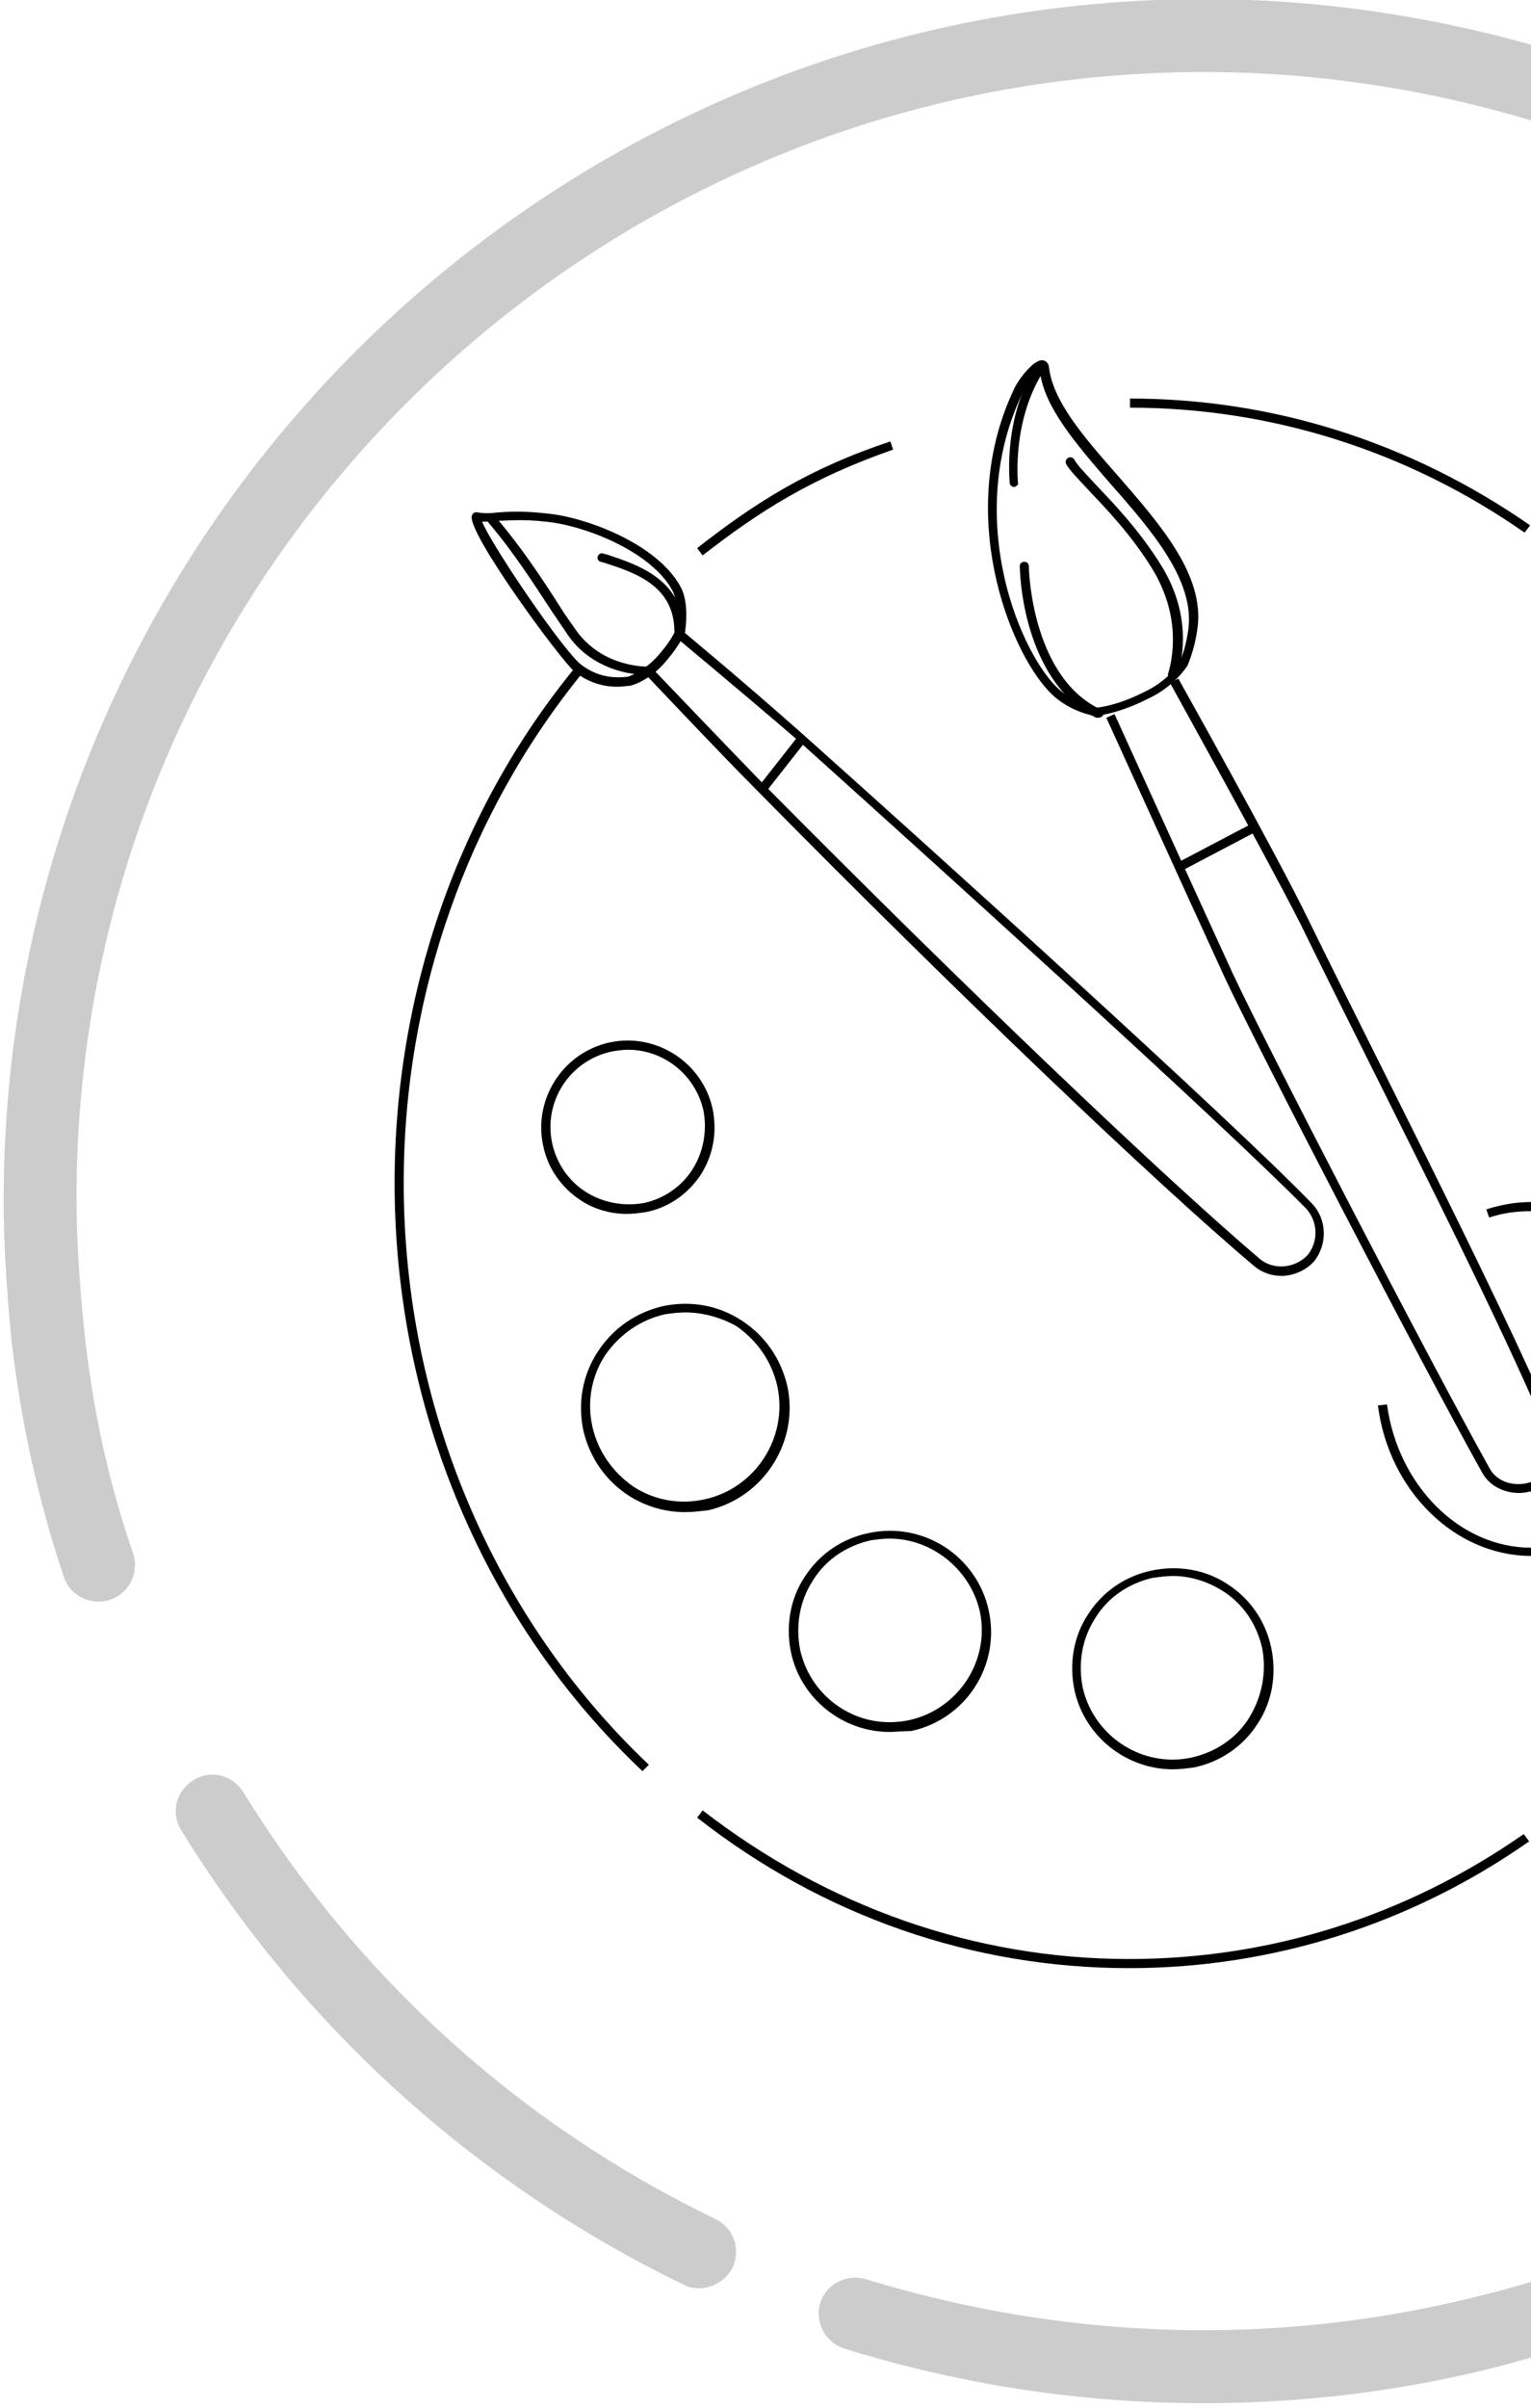 <?xml version="1.0" encoding="utf-8"?>
<!-- Generator: Adobe Illustrator 25.0.1, SVG Export Plug-In . SVG Version: 6.00 Build 0)  -->
<svg version="1.1" id="Layer_1" xmlns="http://www.w3.org/2000/svg" xmlns:xlink="http://www.w3.org/1999/xlink" x="0px" y="0px"
	 viewBox="0 0 168 264" style="enable-background:new 0 0 168 264;" xml:space="preserve">
<style type="text/css">
	.st0{clip-path:url(#SVGID_2_);fill:#CCCCCC;}
	.st1{clip-path:url(#SVGID_2_);}
	.st2{fill:#CCCCCC;}
</style>
<g>
	<defs>
		<rect id="SVGID_1_" width="264" height="264"/>
	</defs>
	<clipPath id="SVGID_2_">
		<use xlink:href="#SVGID_1_"  style="overflow:visible;"/>
	</clipPath>
	<path class="st0" d="M76.7,250.9c-0.6,0-1.2-0.1-1.7-0.4c-22.7-11-41.8-28.2-55.1-49.8c-1.2-1.9-0.6-4.3,1.3-5.5
		c1.9-1.2,4.3-0.6,5.5,1.3c12.5,20.3,30.4,36.5,51.8,46.8c2,1,2.8,3.3,1.9,5.3C79.7,250,78.2,250.9,76.7,250.9z"/>
	<path class="st1" d="M67.7,75.3c-1.2,0-2.9-0.3-4.6-1.6c-1.5-1.2-12.1-15.6-11.3-17.2c0.1-0.3,0.4-0.4,0.7-0.3c0.6,0.1,1.2,0.1,2,0
		c1.2-0.1,2.8-0.2,5.5,0.1c4.3,0.4,12,3.3,14.6,7.9c0.8,1.3,0.8,3.4,0.6,4.9l0,0.1c0,0.1-0.4,1.3-2.2,3.4c-1.8,2.1-3.8,2.6-3.9,2.6
		C68.8,75.2,68.3,75.3,67.7,75.3z M52.9,57.2c1.1,2.7,9,14.3,10.9,15.7c2.1,1.6,4.2,1.4,5.1,1.3l0,0c0,0,1.7-0.5,3.3-2.3
		c1.5-1.7,1.9-2.7,2-3c0.2-1.9,0-3.5-0.5-4.3c-2.4-4.2-9.6-7-13.8-7.4c-2.6-0.3-4.2-0.1-5.3-0.1C54,57.2,53.4,57.2,52.9,57.2z"/>
	<path class="st1" d="M71,74c-2.8,0-6.7-1.2-8.9-4.7c-0.5-0.7-1-1.5-1.5-2.2c-2.1-3.2-4.2-6.5-7-9.8c-0.2-0.2-0.2-0.5,0.1-0.7
		c0.2-0.2,0.5-0.2,0.7,0.1c2.8,3.3,5,6.6,7.1,9.9c0.5,0.8,1,1.5,1.5,2.2c2.7,4.1,7.2,4.3,8.2,4.3c0,0,0,0,0,0c0.3,0,0.5,0.2,0.5,0.5
		C71.5,73.8,71.3,74,71,74C71,74,71,74,71,74z M74.5,69.6c-0.3,0-0.5-0.2-0.5-0.5c-0.1-4.9-4.3-6.3-7.7-7.4l-0.4-0.1
		c-0.3-0.1-0.4-0.4-0.3-0.6c0.1-0.3,0.4-0.4,0.6-0.3l0.4,0.1c3.3,1.1,8.3,2.7,8.4,8.3C75,69.3,74.8,69.6,74.5,69.6
		C74.5,69.6,74.5,69.6,74.5,69.6z"/>
	<path class="st1" d="M140.6,139.9c-1.1,0-2.2-0.4-3-1.1c-10.8-9.1-32.6-29.9-54.3-51.9c-4-4-12.5-13-12.6-13.1l0.7-0.7
		c0.1,0.1,8.7,9.1,12.6,13.1c21.7,21.9,43.5,42.7,54.2,51.8c1.5,1.3,3.9,1.1,5.3-0.4c1.2-1.5,1.1-3.6-0.1-5
		c-9-9.2-41.9-38.9-55.7-51.3C80.6,75.2,74.3,70,74.2,69.9l0.6-0.8c0.1,0.1,6.3,5.2,13.4,11.5C102.1,93,135,122.7,144,132
		c1.6,1.7,1.7,4.4,0.2,6.3C143.3,139.3,141.9,139.9,140.6,139.9z"/>
	<rect x="82.3" y="83.3" transform="matrix(0.618 -0.786 0.786 0.618 -33.099 99.45)" class="st1" width="7.1" height="1"/>
	<path class="st1" d="M120.1,78.5L120.1,78.5c-2-0.4-3.8-1.4-5-2.7c-4.4-4.6-10.3-19.6-3.8-33.2c0.4-0.9,2.1-3.2,3.1-3.1
		c0.1,0,0.6,0.1,0.7,0.7c0.4,3.8,3.9,7.8,7.6,12c4.7,5.4,9.5,10.9,8.7,16.7c-0.2,1.5-0.6,2.9-1.1,4.1c-0.1,0.1-1.4,2.3-4.5,3.7
		C122.6,78.3,120.3,78.5,120.1,78.5L120.1,78.5z M114.1,40.7c-0.5,0.4-1.6,1.6-1.9,2.4l0,0c-6.3,13.2-0.7,27.6,3.6,32.1
		c1.1,1.1,2.6,2,4.4,2.4c0.4,0,2.5-0.3,5.1-1.6c2.9-1.3,4.1-3.3,4.1-3.3c0.5-1.1,0.8-2.3,1-3.7c0.7-5.3-3.9-10.7-8.5-15.9
		C118.1,48.7,114.6,44.7,114.1,40.7z"/>
	<path class="st1" d="M120.5,78.7c-0.1,0-0.1,0-0.2,0c-5.9-2.8-8.2-10.7-8.4-16.6c0-0.3,0.2-0.5,0.5-0.5c0.3,0,0.5,0.2,0.5,0.5
		c0,1.2,0.6,12.3,7.9,15.7c0.2,0.1,0.4,0.4,0.2,0.7C120.9,78.6,120.7,78.7,120.5,78.7z M128.6,74.4c0,0-0.1,0-0.1,0
		c-0.3-0.1-0.4-0.4-0.3-0.6c0.5-1.7,1.4-6.3-1.8-11.5c-2.3-3.7-5-6.5-6.9-8.5c-1.2-1.3-2.1-2.2-2.5-2.9c-0.1-0.2-0.1-0.5,0.2-0.7
		c0.2-0.1,0.5-0.1,0.7,0.2c0.3,0.6,1.2,1.5,2.3,2.7c2,2.1,4.7,4.9,7.1,8.7c3.5,5.5,2.5,10.4,1.9,12.3
		C129,74.3,128.8,74.4,128.6,74.4z M111.3,53.4c-0.2,0-0.5-0.2-0.5-0.4c0-0.3-0.8-7.4,3.1-13.2c0.2-0.2,0.5-0.3,0.7-0.1
		c0.2,0.2,0.3,0.5,0.1,0.7c-3.7,5.5-3,12.4-3,12.5C111.8,53.1,111.6,53.3,111.3,53.4C111.3,53.4,111.3,53.4,111.3,53.4z"/>
	<rect x="128.7" y="92.4" transform="matrix(0.885 -0.465 0.465 0.885 -27.876 72.779)" class="st1" width="9.9" height="1"/>
	<path class="st1" d="M68.8,133.1c-1.8,0-3.6-0.5-5.1-1.5c-2.1-1.4-3.6-3.5-4.1-6c-1.1-5.1,2.2-10.2,7.3-11.3
		c5.1-1.1,10.2,2.2,11.3,7.3c0.5,2.5,0.1,5-1.3,7.2c-1.4,2.1-3.5,3.6-6,4.1h0C70.2,133,69.5,133.1,68.8,133.1z M68.9,115.1
		c-0.6,0-1.2,0.1-1.8,0.2c-4.6,1-7.5,5.5-6.5,10.1c0.5,2.2,1.8,4.1,3.7,5.3c1.9,1.2,4.2,1.6,6.4,1.2h0c2.2-0.5,4.1-1.8,5.3-3.7
		c1.2-1.9,1.6-4.2,1.2-6.4C76.3,117.8,72.8,115.1,68.9,115.1z"/>
	<path class="st1" d="M75.2,165.8c-2.2,0-4.3-0.6-6.2-1.8c-2.6-1.7-4.3-4.2-5-7.2c-0.6-3-0.1-6,1.6-8.6c1.7-2.6,4.2-4.3,7.2-5
		c3-0.6,6-0.1,8.6,1.6c2.6,1.7,4.3,4.2,5,7.2c1.3,6.1-2.6,12.2-8.7,13.6C76.8,165.7,76,165.8,75.2,165.8z M75.2,143.9
		c-0.7,0-1.5,0.1-2.2,0.2c-2.7,0.6-5,2.2-6.6,4.5c-1.5,2.3-2,5.1-1.4,7.8s2.2,5,4.5,6.6c2.3,1.5,5.1,2,7.8,1.4l0,0
		c5.6-1.2,9.2-6.8,8-12.4c-0.6-2.7-2.2-5-4.5-6.6C79.2,144.5,77.2,143.9,75.2,143.9z"/>
	<path class="st1" d="M97.6,189.9c-5.1,0-9.7-3.6-10.8-8.7c-0.6-2.9-0.1-5.9,1.5-8.3c1.6-2.5,4.1-4.2,7-4.8c6-1.3,11.9,2.5,13.2,8.5
		c1.3,6-2.5,11.9-8.5,13.2l0,0C99.1,189.8,98.3,189.9,97.6,189.9z M97.6,168.7c-0.7,0-1.4,0.1-2.1,0.2c-2.6,0.6-4.9,2.1-6.3,4.4
		c-1.5,2.3-1.9,5-1.4,7.6c1.2,5.4,6.5,8.9,12,7.7c5.4-1.2,8.9-6.6,7.7-12C106.4,172,102.2,168.7,97.6,168.7z"/>
	<path class="st1" d="M128.7,194c-5.1,0-9.7-3.6-10.8-8.7c-0.6-2.9-0.1-5.9,1.5-8.3c1.6-2.5,4.1-4.2,7-4.8c2.9-0.6,5.9-0.1,8.3,1.5
		c2.5,1.6,4.2,4.1,4.8,7c0.6,2.9,0.1,5.9-1.5,8.3c-1.6,2.5-4.1,4.2-7,4.8l0,0C130.2,193.9,129.4,194,128.7,194z M128.7,172.8
		c-0.7,0-1.4,0.1-2.2,0.2c-2.6,0.6-4.9,2.1-6.3,4.4c-1.5,2.3-1.9,5-1.4,7.6c1.2,5.4,6.6,8.9,12,7.7l0,0c2.6-0.6,4.9-2.1,6.3-4.4
		s1.9-5,1.4-7.6c-0.6-2.6-2.1-4.9-4.4-6.3C132.5,173.4,130.6,172.8,128.7,172.8z"/>
	<path class="st1" d="M123.9,215.8c-17.2,0-33.6-5.7-47.4-16.5l0.6-0.8c13.7,10.6,29.9,16.3,46.8,16.3c15.5,0,30.4-4.7,43.3-13.7
		l0.6,0.8C154.8,211,139.6,215.8,123.9,215.8z M70.5,194.2c-17.3-16.3-27.2-39.8-27.2-64.5c0-20.8,7-40.9,19.8-56.5l0.8,0.6
		c-12.6,15.5-19.6,35.3-19.6,55.9c0,24.4,9.8,47.6,26.9,63.8L70.5,194.2z M77.1,60.9l-0.6-0.8c6.4-5,12.2-8.7,21.2-11.7l0.3,0.9
		C89.1,52.4,83.4,56,77.1,60.9z M167.3,58.4c-12.9-9-27.9-13.7-43.3-13.7v-1c15.7,0,30.8,4.8,43.9,13.9L167.3,58.4z"/>
	<g class="st1">
		<path class="st2" d="M168,250.2c-11.4,3.4-23.4,5.3-35.9,5.3c-12.5,0-25-1.9-37.1-5.6c-2.1-0.6-4.3,0.5-5,2.6
			c-0.6,2.1,0.5,4.3,2.6,5c12.9,4,26.1,6,39.5,6c12.4,0,24.5-1.7,35.9-5V250.2z"/>
		<path class="st2" d="M132.1,7.9c12.5,0,24.5,1.9,35.9,5.3V4.9c-11.4-3.2-23.5-5-35.9-5C59.5-0.1,0.4,59,0.4,131.6
			c0,4.6,0.3,9.4,0.8,14.8c1,9.1,2.9,17.8,5.8,26.5c0.7,2.1,3,3.2,5.1,2.5c2.1-0.7,3.2-3,2.5-5.1c-2.8-8.1-4.5-16.2-5.4-24.8
			c-0.5-5.1-0.8-9.7-0.8-14C8.3,63.4,63.9,7.9,132.1,7.9z"/>
	</g>
	<g class="st1">
		<path d="M168,132.8v-1c-1.7,0-3.3,0.3-4.9,0.8l0.3,0.9C164.9,133,166.4,132.8,168,132.8z"/>
		<path d="M168,169.7c-7.8,0-14.6-6.8-15.8-15.7l-1,0.1c1.2,9.4,8.5,16.5,16.8,16.5V169.7z"/>
	</g>
	<g class="st1">
		<path d="M149.8,115.6c7.8,15.6,13.7,27.4,18.2,37.5v-2.4c-4.4-9.6-10-20.9-17.3-35.5c-2.2-4.4-4.6-9.2-7.1-14.3
			c-3.7-7.6-14.2-26.3-14.3-26.5l-0.9,0.5c0.1,0.2,10.5,18.9,14.3,26.4C145.2,106.4,147.6,111.2,149.8,115.6z"/>
		<path d="M168,162.5c-1.8,0.6-3.8,0-4.6-1.6c-6.8-12.2-24.5-46.4-28.1-54.1c-4-8.7-13-28.5-13-28.5l-0.9,0.4c0,0,9,19.8,13,28.5
			c3.6,7.7,21.4,42,28.2,54.2c0.8,1.5,2.4,2.3,4.1,2.3c0.5,0,0.9-0.1,1.4-0.2V162.5z"/>
	</g>
</g>
</svg>
